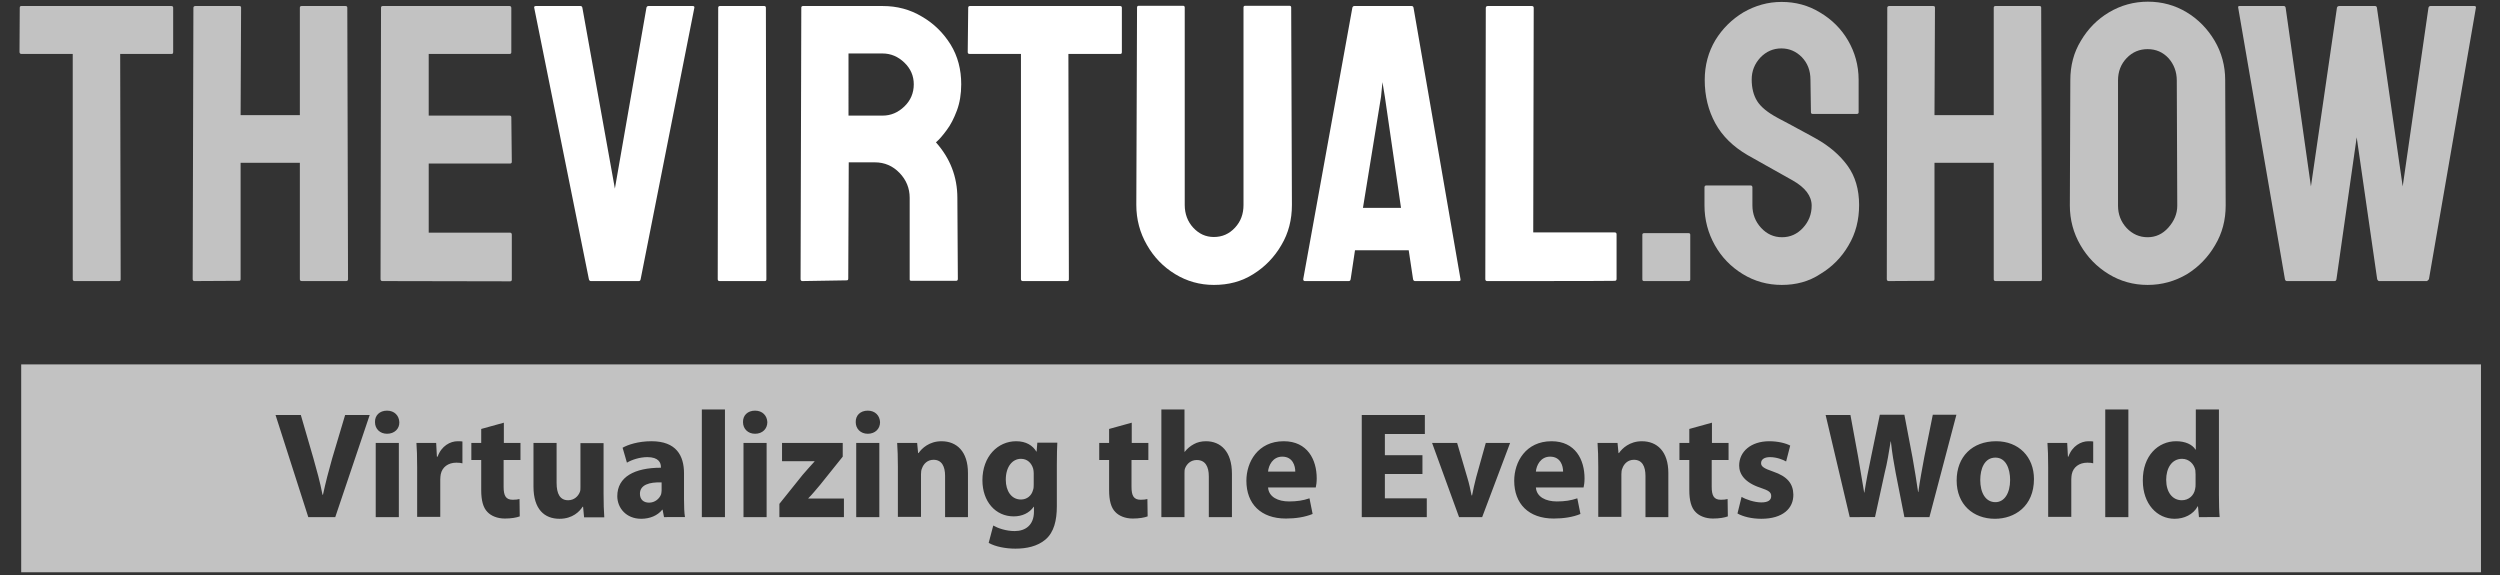 <?xml version="1.0" encoding="utf-8"?>
<!-- Generator: Adobe Illustrator 24.0.2, SVG Export Plug-In . SVG Version: 6.00 Build 0)  -->
<svg version="1.1" id="Layer_1" xmlns="http://www.w3.org/2000/svg" xmlns:xlink="http://www.w3.org/1999/xlink" x="0px" y="0px"
	 viewBox="0 0 1038 238.8" style="enable-background:new 0 0 1038 238.8;" xml:space="preserve">
<rect x="0" y="0" width="1038" height="238.8" fill="#333333" stroke="none"/>
<style type="text/css">
	.st0{opacity:0.7;fill:#FFFFFF;}
	.st1{fill:#FFFFFF;}
	.st2{opacity:0.7;}
</style>
<g>
	<path class="st0" d="M30.9,116.7c-0.4,0-0.7-0.3-0.7-0.8V22.4H8.9c-0.5,0-0.8-0.3-0.8-0.8L8.2,3.2c0-0.4,0.2-0.7,0.6-0.7h62.3
		c0.5,0,0.8,0.2,0.8,0.7v18.4c0,0.6-0.2,0.8-0.7,0.8H49.9l0.2,93.5c0,0.6-0.2,0.8-0.7,0.8L30.9,116.7L30.9,116.7z"/>
	<path class="st0" d="M80.7,116.7c-0.4,0-0.7-0.3-0.7-0.8L80.3,3.2c0-0.4,0.3-0.7,0.8-0.7h18.2c0.6,0,0.8,0.2,0.8,0.7l-0.2,44.6
		h24.6V3.2c0-0.4,0.2-0.7,0.7-0.7h18.2c0.5,0,0.8,0.2,0.8,0.7l0.3,112.7c0,0.6-0.3,0.8-0.8,0.8h-18.4c-0.6,0-0.8-0.3-0.8-0.8V67.6
		H99.9v48.2c0,0.6-0.2,0.8-0.7,0.8L80.7,116.7L80.7,116.7z"/>
	<path class="st0" d="M158.7,116.7c-0.4,0-0.7-0.3-0.7-0.8l0.2-112.7c0-0.4,0.2-0.7,0.7-0.7h52.7c0.4,0,0.7,0.3,0.7,0.8v18.4
		c0,0.4-0.2,0.7-0.7,0.7h-33.6V48h33.6c0.4,0,0.7,0.2,0.7,0.7l0.2,18.5c0,0.4-0.2,0.7-0.7,0.7h-33.8v28.7h33.8
		c0.4,0,0.7,0.3,0.7,0.8v18.7c0,0.4-0.2,0.7-0.7,0.7L158.7,116.7L158.7,116.7z"/>
	<path class="st1" d="M245.3,116.7c-0.4,0-0.7-0.3-0.8-0.8L221.8,3.2c-0.1-0.4,0.1-0.7,0.7-0.7H241c0.4,0,0.7,0.2,0.8,0.7l13.5,75.1
		l13.1-75.1c0.1-0.4,0.4-0.7,0.8-0.7h18.4c0.5,0,0.8,0.2,0.7,0.7L266,115.9c-0.1,0.6-0.4,0.8-0.8,0.8H245.3z"/>
	<path class="st1" d="M298.8,116.7c-0.6,0-0.8-0.3-0.8-0.8l0.2-112.7c0-0.4,0.2-0.7,0.7-0.7h18.4c0.4,0,0.7,0.2,0.7,0.7l0.2,112.7
		c0,0.6-0.2,0.8-0.7,0.8H298.8z"/>
	<path class="st1" d="M333.1,116.7c-0.4,0-0.7-0.3-0.7-0.8l0.3-112.7c0-0.4,0.2-0.7,0.7-0.7h33.1c5.9,0,11.3,1.4,16.3,4.4
		c5,2.9,8.9,6.8,11.9,11.6c3,4.9,4.4,10.4,4.4,16.5c0,4-0.6,7.7-1.8,10.9c-1.2,3.2-2.6,6-4.3,8.2c-1.6,2.2-3.1,3.9-4.4,5
		c5.9,6.6,8.9,14.3,8.9,23.1l0.2,33.6c0,0.6-0.3,0.8-0.8,0.8h-18.5c-0.4,0-0.7-0.2-0.7-0.5v-34c0-3.9-1.4-7.4-4.2-10.3
		s-6.2-4.4-10.3-4.4h-10.8l-0.2,48.2c0,0.6-0.2,0.8-0.7,0.8L333.1,116.7L333.1,116.7z M352.4,48h14.1c3.4,0,6.4-1.3,9-3.8
		c2.6-2.5,3.9-5.6,3.9-9.2c0-3.5-1.3-6.5-3.9-9c-2.6-2.5-5.6-3.8-9.1-3.8h-14.1V48z"/>
	<path class="st1" d="M424.6,116.7c-0.4,0-0.7-0.3-0.7-0.8V22.4h-21.3c-0.6,0-0.8-0.3-0.8-0.8L402,3.2c0-0.4,0.2-0.7,0.7-0.7H465
		c0.5,0,0.8,0.2,0.8,0.7v18.4c0,0.6-0.2,0.8-0.7,0.8h-21.5l0.2,93.5c0,0.6-0.2,0.8-0.7,0.8L424.6,116.7L424.6,116.7z"/>
	<path class="st1" d="M504,118.3c-5.8,0-11.2-1.5-16.1-4.5c-4.9-3-8.8-7-11.7-12.1c-2.9-5-4.4-10.6-4.4-16.6l0.3-82
		c0-0.4,0.2-0.7,0.7-0.7h18.4c0.4,0,0.7,0.2,0.7,0.7v82c0,3.7,1.2,6.9,3.5,9.4c2.4,2.6,5.2,3.9,8.6,3.9c3.5,0,6.4-1.3,8.8-3.9
		c2.4-2.6,3.5-5.7,3.5-9.4v-82c0-0.4,0.2-0.7,0.7-0.7h18.4c0.4,0,0.7,0.2,0.7,0.7l0.3,82c0,6.1-1.4,11.7-4.4,16.7
		c-2.9,5-6.8,9-11.6,12C515.5,116.9,510.1,118.3,504,118.3z"/>
	<path class="st1" d="M541.1,115.9L561.5,3.2c0.1-0.4,0.4-0.7,0.8-0.7h23.8c0.4,0,0.7,0.2,0.8,0.7l19.5,112.7
		c0.1,0.6-0.1,0.8-0.7,0.8h-18.2c-0.4,0-0.7-0.3-0.8-0.8l-1.8-12h-22.3l-1.8,12c-0.1,0.6-0.4,0.8-0.8,0.8h-18.2
		C541.3,116.7,541.1,116.4,541.1,115.9z M565.9,86.3h15.8l-6.7-46.1l-1-6.1l-0.6,6.1L565.9,86.3z"/>
	<path class="st1" d="M617.4,116.7c-0.4,0-0.7-0.3-0.7-0.8l0.2-112.6c0-0.5,0.3-0.8,0.8-0.8H636c0.6,0,0.8,0.3,0.8,0.8l-0.2,93.2
		h33.8c0.6,0,0.8,0.3,0.8,0.8v18.5c0,0.6-0.3,0.8-0.8,0.8C670.4,116.7,617.4,116.7,617.4,116.7z"/>
	<path class="st0" d="M682.6,116.7c-0.4,0-0.7-0.2-0.7-0.7V97.5c0-0.4,0.2-0.7,0.7-0.7h18.5c0.4,0,0.7,0.2,0.7,0.7V116
		c0,0.4-0.2,0.7-0.7,0.7H682.6z"/>
	<path class="st0" d="M739.8,118.3c-5.9,0-11.3-1.5-16.2-4.5c-4.9-3-8.8-7-11.6-12s-4.3-10.5-4.3-16.5v-7.5c0-0.6,0.3-0.8,0.8-0.8
		h18.4c0.4,0,0.7,0.3,0.7,0.8v7.5c0,3.6,1.2,6.7,3.6,9.3c2.4,2.6,5.3,3.9,8.7,3.9s6.3-1.3,8.7-3.9c2.4-2.6,3.6-5.7,3.6-9.2
		c0-4-2.6-7.5-7.9-10.5c-1.8-1-4.5-2.5-8.2-4.6c-3.7-2.1-7.2-4-10.5-5.9c-6-3.5-10.5-7.9-13.4-13.2s-4.4-11.3-4.4-18
		c0-6.1,1.5-11.6,4.4-16.5c3-4.9,6.9-8.7,11.7-11.6c4.9-2.8,10.1-4.3,15.8-4.3c5.8,0,11.1,1.4,16,4.4c4.9,2.9,8.8,6.8,11.6,11.6
		s4.4,10.3,4.4,16.3v13.5c0,0.4-0.2,0.7-0.7,0.7h-18.4c-0.4,0-0.7-0.2-0.7-0.7l-0.2-13.5c0-3.8-1.2-6.9-3.6-9.4
		c-2.4-2.4-5.2-3.6-8.5-3.6c-3.4,0-6.3,1.3-8.7,3.8c-2.4,2.6-3.6,5.6-3.6,9.1c0,3.6,0.8,6.6,2.3,9c1.5,2.4,4.3,4.7,8.4,6.9
		c0.6,0.3,1.6,0.9,3.2,1.7c1.6,0.8,3.3,1.8,5.2,2.8c1.9,1,3.5,1.9,5,2.7c1.5,0.8,2.4,1.3,2.7,1.5c5.5,3.1,9.8,6.8,13,11.2
		c3.2,4.4,4.8,9.9,4.8,16.3c0,6.2-1.4,11.8-4.4,16.8c-2.9,5-6.8,8.9-11.6,11.8C751.1,116.9,745.7,118.3,739.8,118.3z"/>
	<path class="st0" d="M784.1,116.7c-0.4,0-0.7-0.3-0.7-0.8l0.2-112.7c0-0.4,0.3-0.7,0.8-0.7h18.2c0.6,0,0.8,0.2,0.8,0.7l-0.2,44.6
		h24.6V3.2c0-0.4,0.2-0.7,0.7-0.7h18.2c0.6,0,0.8,0.2,0.8,0.7l0.3,112.7c0,0.6-0.3,0.8-0.8,0.8h-18.4c-0.6,0-0.8-0.3-0.8-0.8V67.6
		h-24.6v48.2c0,0.6-0.2,0.8-0.7,0.8L784.1,116.7L784.1,116.7z"/>
	<path class="st0" d="M891.7,118.3c-5.9,0-11.3-1.5-16.2-4.5c-4.9-3-8.8-7-11.7-12s-4.4-10.5-4.4-16.5l0.2-52c0-6,1.4-11.5,4.4-16.4
		c2.9-4.9,6.8-8.9,11.7-11.8s10.3-4.4,16.1-4.4c5.9,0,11.3,1.5,16.1,4.4s8.7,6.9,11.6,11.8c2.9,4.9,4.4,10.4,4.4,16.4l0.2,52
		c0,6-1.4,11.5-4.4,16.5c-2.9,5-6.8,9-11.6,12C903,116.8,897.6,118.3,891.7,118.3z M891.7,98.5c3.3,0,6.2-1.3,8.6-4s3.7-5.7,3.7-9.1
		l-0.2-52c0-3.6-1.2-6.7-3.4-9.2c-2.3-2.5-5.2-3.8-8.7-3.8c-3.4,0-6.3,1.2-8.7,3.7s-3.6,5.6-3.6,9.3v52c0,3.6,1.2,6.7,3.6,9.3
		C885.4,97.2,888.3,98.5,891.7,98.5z"/>
	<path class="st0" d="M949.5,116.7c-0.4,0-0.7-0.3-0.8-0.8L929.3,3.2c-0.1-0.4,0-0.7,0.5-0.7h18.4c0.4,0,0.7,0.2,0.8,0.7l10.5,74.2
		l10.8-74.2c0.1-0.4,0.4-0.7,1-0.7h14.8c0.4,0,0.7,0.2,0.8,0.7l10.7,74.2l10.7-74.2c0.1-0.4,0.4-0.7,0.8-0.7h18.2
		c0.5,0,0.8,0.2,0.7,0.7l-19.5,112.7c-0.1,0.2-0.4,0.5-0.8,0.8h-19.9c-0.3,0-0.6-0.3-0.8-0.8L978.5,57l-8.4,58.9
		c-0.1,0.6-0.4,0.8-0.8,0.8H949.5z"/>
	<g class="st2">
		<path class="st1" d="M828.5,190c-4.6,0-6.3,4.7-6.3,9.3c0,5.3,2.2,9.2,6.3,9.2c3.7,0,6.1-3.7,6.1-9.2
			C834.6,194.7,832.9,190,828.5,190z"/>
		<path class="st1" d="M643.6,189.6c-4,0-5.7,3.7-5.9,6.2H649C649,193.5,648,189.6,643.6,189.6z"/>
		<path class="st1" d="M265.7,205c0,2.5,1.6,3.7,3.8,3.7c2.4,0,4.3-1.6,5-3.5c0.1-0.5,0.2-1.1,0.2-1.6v-3.3
			C269.6,200.1,265.7,201.3,265.7,205z"/>
		<path class="st1" d="M423.9,190.5c-3.5,0-6.3,3.2-6.3,8.7c0,4.6,2.3,8.2,6.3,8.2c2.5,0,4.4-1.6,5-3.9c0.3-0.7,0.3-1.7,0.3-2.5
			v-4.5c0-0.6-0.1-1.3-0.2-1.8C428.3,192.2,426.5,190.5,423.9,190.5z"/>
		<path class="st1" d="M532.4,189.6c-4,0-5.7,3.7-5.9,6.2h11.3C537.8,193.5,536.8,189.6,532.4,189.6z"/>
		<path class="st1" d="M8.8,151.3v86.3h1021.3v-86.3H8.8z M139.2,214.7H128l-13.6-42.4h10.5l5.2,17.9c1.4,5,2.8,9.9,3.8,15.2h0.2
			c1.1-5.1,2.4-10.1,3.8-15l5.4-18.1h10.2L139.2,214.7z M165.5,214.7H156v-30.8h9.6V214.7z M160.7,180.1c-3,0-5-2.1-5-4.8
			c-0.1-2.8,1.9-4.8,5-4.8c3.1,0,5,2.1,5.1,4.8C165.9,178,163.8,180.1,160.7,180.1z M192.1,192.4c-0.7-0.2-1.5-0.3-2.6-0.3
			c-3.5,0-5.9,1.9-6.5,4.8c-0.1,0.6-0.2,1.4-0.2,2.1v15.6h-9.6V194h0c0-4.5-0.1-7.5-0.3-10.1h8.2l0.3,5.7h0.3
			c1.6-4.5,5.3-6.4,8.3-6.4c0.9,0,1.3,0,2,0.1V192.4z M216,191h-6.9v11.1c0,3.7,0.9,5.4,3.8,5.4c1.3,0,1.9-0.1,2.8-0.3l0.1,7.2
			c-1.3,0.5-3.5,0.9-6.2,0.9c-3.1,0-5.7-1.1-7.2-2.7c-1.8-1.8-2.6-4.8-2.6-9.1V191h-4.1v-7.1h4.1v-5.8l9.4-2.6v8.4h6.9V191z
			 M242.5,214.7l-0.4-4.3h-0.2c-1.2,1.9-4.1,5-9.6,5c-6.2,0-10.8-3.9-10.8-13.4v-18.1h9.6v16.6c0,4.5,1.4,7.2,4.8,7.2
			c2.6,0,4.2-1.8,4.8-3.3c0.3-0.6,0.3-1.3,0.3-2.1v-18.3h9.6v20.9h0c0,4,0.1,7.3,0.3,9.9H242.5z M275.7,214.7l-0.6-3.1H275
			c-2,2.5-5.2,3.8-8.8,3.8c-6.2,0-9.9-4.5-9.9-9.4c0-8,7.2-11.8,18.1-11.8v-0.4c0-1.6-0.9-4-5.6-4c-3.2,0-6.5,1.1-8.5,2.3l-1.8-6.2
			c2.1-1.2,6.4-2.7,12-2.7c10.3,0,13.5,6,13.5,13.3v10.7h0c0,3,0.1,5.8,0.4,7.5H275.7z M301,214.7h-9.6V170h9.6V214.7z M318.3,214.7
			h-9.6v-30.8h9.6V214.7z M313.5,180.1c-3,0-5-2.1-5-4.8c-0.1-2.8,1.9-4.8,5-4.8c3.1,0,5,2.1,5.1,4.8
			C318.6,178,316.6,180.1,313.5,180.1z M350.3,214.7h-26.7v-5.5l9.7-12.1c1.8-2.1,3.2-3.6,4.9-5.5v-0.1h-13.5v-7.6h25.2v5.7
			l-9.3,11.6c-1.7,2-3.3,4-5,5.7v0.1h14.8V214.7z M365.1,214.7h-9.6v-30.8h9.6V214.7z M360.3,180.1c-3,0-5-2.1-5-4.8
			c-0.1-2.8,1.9-4.8,5-4.8c3.1,0,5,2.1,5.1,4.8C365.4,178,363.4,180.1,360.3,180.1z M402,214.7h-9.6v-17.1c0-4-1.4-6.7-4.8-6.7
			c-2.6,0-4.2,1.8-4.8,3.6c-0.3,0.6-0.4,1.5-0.4,2.4v17.7h-9.6v-20.9h0c0-3.8-0.1-7.1-0.3-9.8h8.3l0.4,4.2h0.2
			c1.3-1.9,4.4-4.9,9.5-4.9c6.3,0,11,4.2,11,13.2V214.7z M438.8,193v17.2c0,5.9-1.2,10.8-4.7,13.8c-3.4,2.9-8,3.8-12.5,3.8
			c-4,0-8.3-0.8-11.1-2.4l1.9-7.2c1.9,1.1,5.3,2.3,8.9,2.3c4.5,0,8-2.5,8-8.1v-2h-0.1c-1.8,2.6-4.8,4-8.3,4c-7.6,0-13-6.2-13-15
			c0-9.9,6.4-16.2,14-16.2c4.2,0,6.9,1.8,8.4,4.3h0.1l0.3-3.7h8.3C438.9,185.9,438.8,188.4,438.8,193z M476.7,191h-6.9v11.1
			c0,3.7,0.9,5.4,3.8,5.4c1.3,0,1.9-0.1,2.8-0.3l0.1,7.2c-1.3,0.5-3.5,0.9-6.2,0.9c-3.1,0-5.7-1.1-7.2-2.7c-1.8-1.8-2.6-4.8-2.6-9.1
			V191h-4.1v-7.1h4.1v-5.8l9.4-2.6v8.4h6.9V191z M511.5,214.7h-9.6v-16.9c0-4-1.4-6.8-5-6.8c-2.5,0-4.1,1.6-4.8,3.3
			c-0.3,0.6-0.3,1.4-0.3,2.1v18.3h-9.6V170h9.6v17.6h0.1c1-1.3,2.3-2.4,3.8-3.2c1.4-0.8,3.2-1.2,5-1.2c6.1,0,10.8,4.2,10.8,13.5
			V214.7z M546.3,202.4h-19.8c0.3,4,4.2,5.8,8.7,5.8c3.3,0,5.9-0.4,8.5-1.3l1.3,6.5c-3.2,1.3-7,1.9-11.1,1.9
			c-10.4,0-16.4-6.1-16.4-15.7c0-7.8,4.8-16.4,15.5-16.4c9.9,0,13.7,7.7,13.7,15.4C546.7,200.2,546.5,201.7,546.3,202.4z
			 M592.5,214.7h-27.1v-42.4h26.2v7.9H575v8.8h15.6v7.8h0H575v10.1h17.4V214.7z M615.4,214.7h-9.6l-11.2-30.8h10.4l4.2,14.3
			c0.8,2.6,1.3,5,1.8,7.5h0.2c0.5-2.5,1-4.8,1.7-7.5l4-14.3h10.1L615.4,214.7z M657.5,202.4h-19.8c0.3,4,4.2,5.8,8.7,5.8
			c3.3,0,5.9-0.4,8.5-1.3l1.3,6.5c-3.1,1.3-7,1.9-11.1,1.9c-10.4,0-16.4-6.1-16.4-15.7c0-7.8,4.8-16.4,15.5-16.4
			c9.9,0,13.7,7.7,13.7,15.4C657.9,200.2,657.7,201.7,657.5,202.4z M692.8,214.7h-9.6v-17.1c0-4-1.4-6.7-4.8-6.7
			c-2.6,0-4.2,1.8-4.8,3.6c-0.3,0.6-0.4,1.5-0.4,2.4v17.7h-9.6v-20.9h0c0-3.8-0.1-7.1-0.3-9.8h8.3l0.4,4.2h0.2
			c1.3-1.9,4.4-4.9,9.5-4.9c6.3,0,11,4.2,11,13.2V214.7z M717.6,191h-6.9v11.1c0,3.7,0.9,5.4,3.8,5.4c1.3,0,1.9-0.1,2.8-0.3l0.1,7.2
			c-1.3,0.5-3.5,0.9-6.2,0.9c-3.1,0-5.7-1.1-7.2-2.7c-1.8-1.8-2.6-4.8-2.6-9.1V191h-4.1v-7.1h4.1v-5.8l9.4-2.6v8.4h6.9V191z
			 M731.3,215.4c-4,0-7.6-0.9-9.9-2.2l1.7-6.9c1.8,1.1,5.4,2.3,8.2,2.3c2.9,0,4.1-1,4.1-2.6c0-1.6-0.9-2.3-4.5-3.5
			c-6.4-2.1-8.8-5.6-8.8-9.2c0-5.8,4.9-10.1,12.5-10.1c3.6,0,6.8,0.8,8.7,1.8l-1.7,6.6c-1.4-0.8-4-1.8-6.7-1.8
			c-2.3,0-3.7,0.9-3.7,2.5c0,1.4,1.2,2.2,5,3.5c5.9,2,8.3,5,8.4,9.5C744.7,211.1,740.2,215.4,731.3,215.4z M801.1,214.7h-10.4
			l-3.6-18.3c-0.8-4.3-1.5-8.2-2-13.1H785c-0.8,4.8-1.4,8.8-2.5,13.1l-4,18.3H768v0L758,172.3h10.3l3.2,17.4
			c0.9,5.1,1.8,10.6,2.5,14.8h0.1c0.7-4.6,1.7-9.7,2.8-14.9l3.6-17.4h10.2l3.4,17.9c0.9,5,1.6,9.5,2.3,14.2h0.1
			c0.6-4.7,1.6-9.7,2.5-14.7l3.5-17.4h9.8L801.1,214.7z M828.3,215.4c-9,0-15.9-5.9-15.9-15.9c0-9.9,6.5-16.3,16.4-16.3
			c9.4,0,15.7,6.5,15.7,15.7C844.5,210.2,836.5,215.4,828.3,215.4z M869.3,192.4c-0.7-0.2-1.5-0.3-2.6-0.3c-3.5,0-5.9,1.9-6.5,4.8
			c-0.1,0.6-0.2,1.4-0.2,2.1v15.6h-9.6V194l0,0c0-4.5-0.1-7.5-0.3-10.1h8.2l0.3,5.7h0.2c1.6-4.5,5.3-6.4,8.3-6.4c0.9,0,1.3,0,2,0.1
			V192.4z M883.7,214.7h-9.6V170h9.6V214.7z M913,214.7l-0.4-4.5h-0.1c-1.9,3.5-5.7,5.2-9.6,5.2c-7.3,0-13.2-6.2-13.2-15.8
			c-0.1-10.4,6.4-16.4,13.8-16.4c3.8,0,6.7,1.3,8.1,3.5h0.1V170h9.6v35.5c0,3.5,0.1,7.1,0.3,9.2H913z"/>
		<path class="st1" d="M906,190.5c-4.3,0-6.6,3.9-6.6,8.7c0,5.2,2.6,8.5,6.5,8.5c2.8,0,5-1.9,5.5-4.6c0.2-0.7,0.2-1.4,0.2-2.2v-4h0
			c0-0.5-0.1-1.2-0.1-1.7C911,192.7,908.9,190.5,906,190.5z"/>
	</g>
</g>
</svg>
